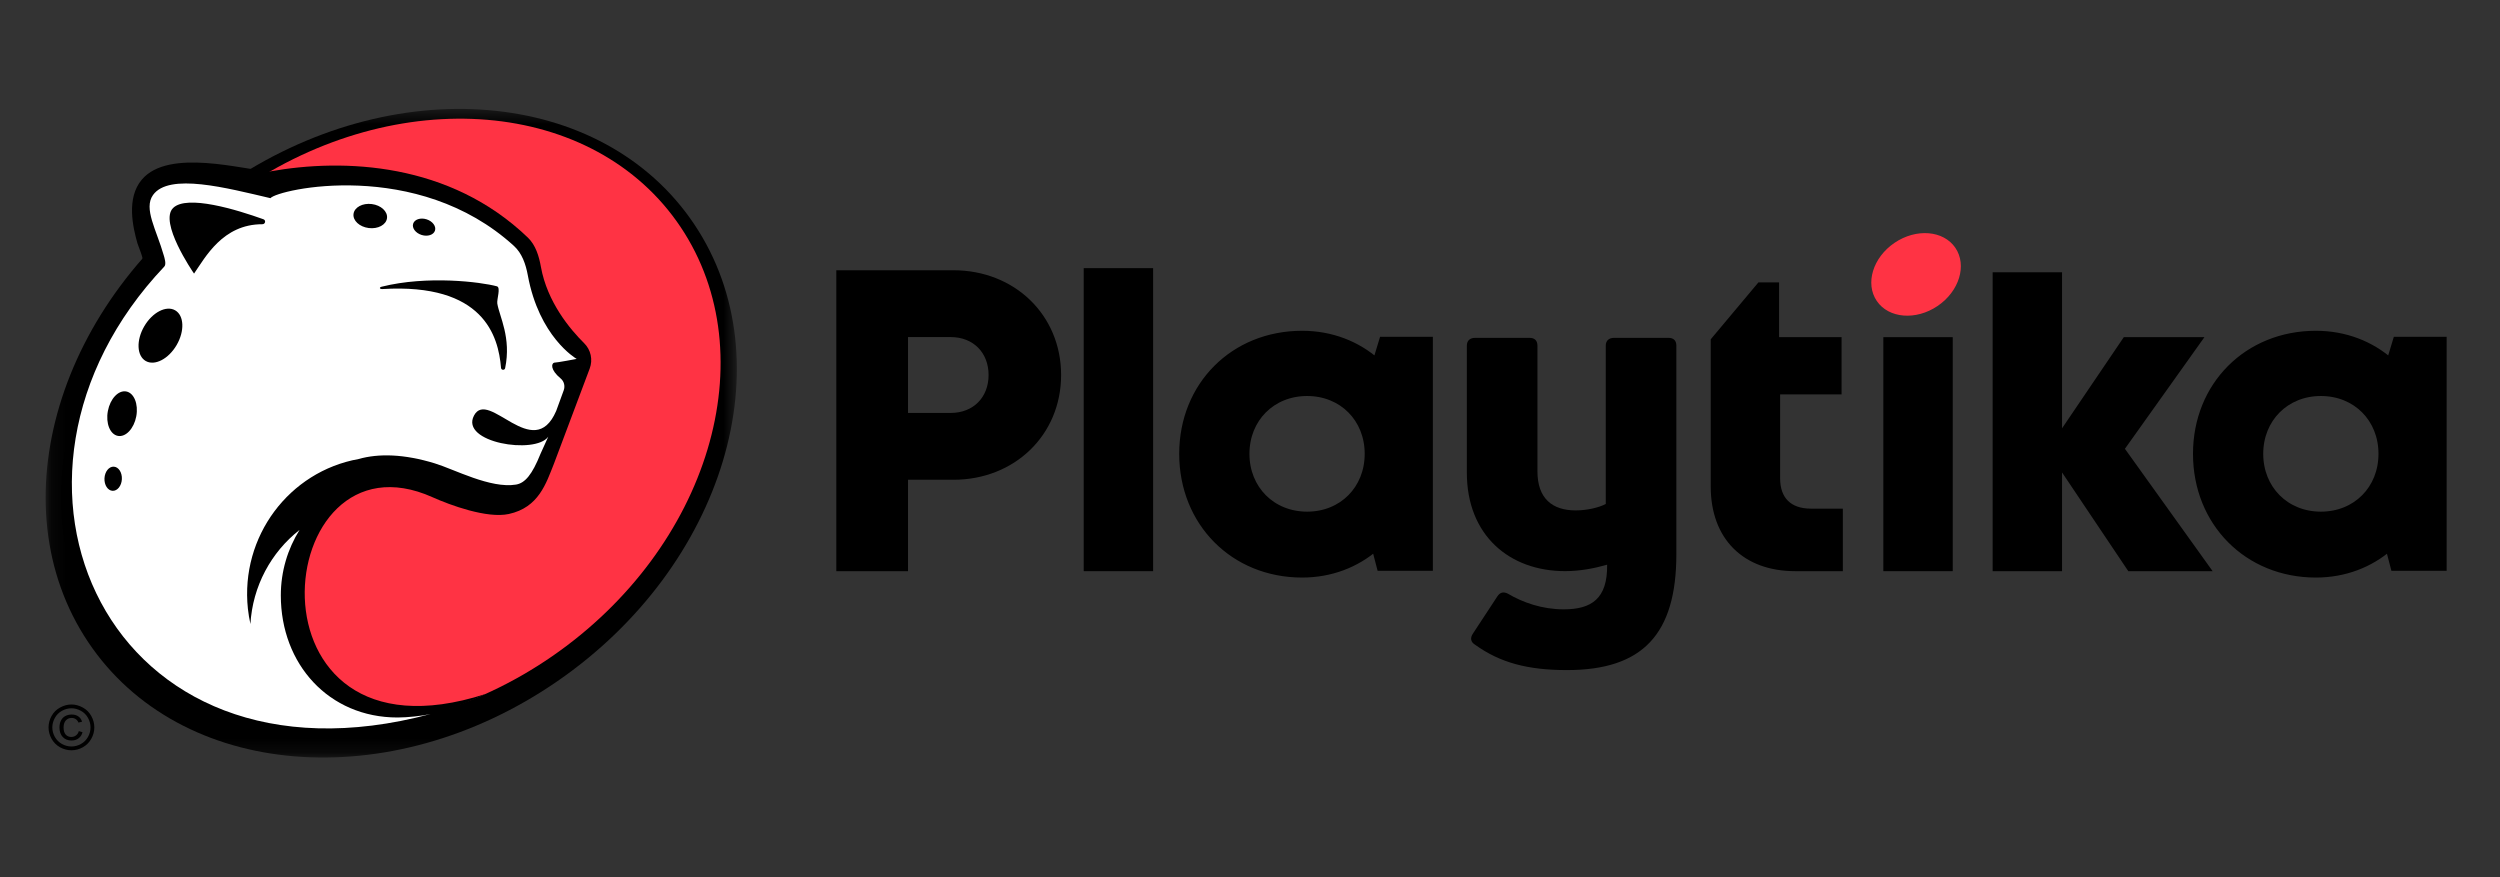 <svg width="171" height="60" viewBox="0 0 171 60" fill="none" xmlns="http://www.w3.org/2000/svg">
<rect x="0" y="0" width="171" height="60" fill="#333333" stroke="none"/>
<mask id="mask0_1731_26097" style="mask-type:alpha" maskUnits="userSpaceOnUse" x="3" y="7" width="48" height="45">
<path d="M3.121 7.45H50.401V51.816H3.121V7.45Z" fill="white"/>
</mask>
<g mask="url(#mask0_1731_26097)">
<path fill-rule="evenodd" clip-rule="evenodd" d="M38.112 46.604C26.662 54.493 12.299 53.291 6.03 43.918C-0.239 34.545 3.961 20.552 15.41 12.662C26.86 4.773 41.224 5.975 47.492 15.348C53.761 24.721 49.562 38.715 38.112 46.604Z" fill="black"/>
</g>
<path fill-rule="evenodd" clip-rule="evenodd" d="M37.752 44.9C27.002 52.312 13.517 51.182 7.631 42.377C1.745 33.572 5.688 20.426 16.438 13.014C27.188 5.603 40.673 6.732 46.559 15.537C52.444 24.343 48.501 37.489 37.752 44.9Z" fill="#FF3344"/>
<path fill-rule="evenodd" clip-rule="evenodd" d="M39.955 23.474C38.995 22.525 37.429 20.66 36.998 18.252C36.868 17.523 36.64 16.765 36.106 16.252C30.769 11.117 23.531 10.813 18.449 11.729C16.637 11.611 11.543 10.118 9.705 12.28C8.621 13.554 9.095 15.558 9.398 16.634C9.449 16.818 9.886 17.81 9.752 17.945C9.731 17.965 10.099 18.132 10.079 18.152C4.086 25.557 1.861 36.849 7.145 43.277C13.925 51.523 26.206 50.946 33.187 47.477C16.215 52.928 18.456 29.008 29.589 34.012C30.775 34.545 33.31 35.482 34.8 35.158C36.854 34.712 37.353 33.057 37.887 31.726L40.336 25.208C40.562 24.605 40.414 23.927 39.955 23.474Z" fill="black"/>
<path fill-rule="evenodd" clip-rule="evenodd" d="M34.552 25.18C34.519 25.342 34.284 25.327 34.27 25.162C34.092 22.985 33.081 19.353 26.152 19.771C25.963 19.782 25.919 19.657 26.103 19.611C29.229 18.828 32.872 19.284 33.987 19.583C34.269 19.658 33.969 20.48 34.016 20.767C34.165 21.669 34.982 23.089 34.552 25.18ZM25.222 15.598C24.589 15.518 24.123 15.086 24.181 14.632C24.239 14.179 24.799 13.877 25.431 13.957C26.063 14.037 26.529 14.47 26.471 14.923C26.414 15.376 25.854 15.678 25.222 15.598ZM28.26 15.3C28.354 15.005 28.764 14.871 29.177 15.001C29.589 15.132 29.847 15.477 29.753 15.772C29.659 16.067 29.249 16.201 28.837 16.071C28.424 15.941 28.166 15.596 28.26 15.3ZM17.947 15.337C15.23 15.332 14.038 17.612 13.272 18.714C13.16 18.551 10.87 15.195 11.838 14.229C12.779 13.291 16.216 14.351 18.018 14.997C18.208 15.066 18.149 15.337 17.947 15.337ZM12.082 23.601C11.525 24.557 10.577 25.045 9.965 24.691C9.354 24.337 9.31 23.274 9.867 22.318C10.425 21.361 11.373 20.873 11.984 21.227C12.595 21.582 12.639 22.644 12.082 23.601ZM9.321 28.477C9.164 29.316 8.601 29.915 8.065 29.815C7.528 29.715 7.221 28.954 7.378 28.115C7.535 27.276 8.097 26.677 8.634 26.776C9.17 26.876 9.478 27.638 9.321 28.477ZM7.7 33.572C7.371 33.556 7.123 33.172 7.146 32.716C7.169 32.26 7.454 31.903 7.783 31.92C8.111 31.936 8.359 32.319 8.336 32.776C8.314 33.232 8.028 33.588 7.7 33.572ZM37.902 24.808C38.141 24.799 39.44 24.55 39.44 24.55C39.441 24.55 39.444 24.55 39.443 24.549C39.366 24.504 36.873 23.029 36.101 18.823C35.966 18.086 35.71 17.327 35.155 16.822C28.529 10.786 19.006 12.95 18.498 13.555C15.518 12.86 11.558 11.802 10.465 13.341C9.806 14.271 10.704 15.721 11.204 17.475C11.243 17.615 11.397 18.075 11.235 18.237C-2.509 32.746 7.337 54.752 29.452 48.839C28.845 48.976 27.841 49.077 27.192 49.077C22.484 49.077 19.208 45.422 19.208 40.727C19.208 39.083 19.678 37.549 20.489 36.248C18.546 37.768 17.278 40.094 17.129 42.683C17.055 42.341 16.994 41.993 16.956 41.637C16.431 36.686 19.783 32.252 24.531 31.396C25.913 31.006 27.644 31.052 29.745 31.696C31.082 32.105 33.554 33.433 35.294 33.146C35.915 33.043 36.401 32.461 36.971 31.04C36.971 31.04 37.502 29.867 37.502 29.868C36.617 31.113 31.438 30.273 32.424 28.42C33.41 26.567 36.488 31.693 38.038 28.12C38.038 28.12 38.039 28.12 38.039 28.12L38.558 26.698C38.663 26.412 38.587 26.084 38.351 25.889C37.611 25.274 37.723 24.857 37.902 24.808Z" fill="white"/>
<path fill-rule="evenodd" clip-rule="evenodd" d="M109.834 23.643C109.834 23.297 110.054 23.109 110.401 23.109H114.127C114.474 23.109 114.663 23.297 114.663 23.643V37.902C114.663 43.379 112.359 45.834 107.182 45.834C104.498 45.834 102.605 45.33 100.9 44.102C100.584 43.914 100.552 43.63 100.742 43.347L102.415 40.798C102.605 40.514 102.825 40.452 103.141 40.608C104.151 41.207 105.477 41.679 106.96 41.679C108.855 41.679 109.96 40.955 109.928 38.626C109.044 38.878 108.066 39.066 107.056 39.066C103.236 39.066 100.332 36.611 100.332 32.331V23.643C100.332 23.297 100.552 23.109 100.9 23.109H104.625C104.972 23.109 105.161 23.297 105.161 23.643V32.237C105.161 34.093 106.171 34.912 107.781 34.912C108.539 34.912 109.36 34.723 109.834 34.471V23.643Z" fill="black"/>
<path fill-rule="evenodd" clip-rule="evenodd" d="M67.898 25.651C67.898 23.986 66.746 22.777 65.021 22.777H61.829V28.524H65.021C66.746 28.524 67.898 27.315 67.898 25.651ZM72.301 25.651C72.301 29.598 69.244 32.537 65.212 32.537H61.829V38.789H57.483V18.764H65.212C69.239 18.764 72.301 21.697 72.301 25.651Z" fill="black"/>
<path fill-rule="evenodd" clip-rule="evenodd" d="M67.898 25.651C67.898 23.986 66.746 22.777 65.021 22.777H61.829V28.524H65.021C66.746 28.524 67.898 27.315 67.898 25.651ZM72.301 25.651C72.301 29.598 69.244 32.537 65.212 32.537H61.829V38.789H57.483V18.764H65.212C69.239 18.764 72.301 21.697 72.301 25.651Z" stroke="black" stroke-width="0.558"/>
<path fill-rule="evenodd" clip-rule="evenodd" d="M74.404 38.789H78.594V18.62H74.404V38.789Z" fill="black"/>
<path fill-rule="evenodd" clip-rule="evenodd" d="M74.404 38.789H78.594V18.62H74.404V38.789Z" stroke="black" stroke-width="0.558"/>
<path fill-rule="evenodd" clip-rule="evenodd" d="M93.624 31.042C93.624 28.615 91.839 26.808 89.406 26.808C86.972 26.808 85.183 28.62 85.183 31.042C85.183 33.463 86.972 35.276 89.406 35.276C91.839 35.276 93.624 33.468 93.624 31.042ZM97.729 23.318V38.766H94.445L94.085 37.384C92.755 38.545 91.019 39.226 89.065 39.226C84.404 39.226 80.937 35.718 80.937 31.042C80.937 26.384 84.404 22.904 89.065 22.904C91.053 22.904 92.816 23.603 94.155 24.794L94.603 23.317L97.729 23.318Z" fill="black"/>
<path fill-rule="evenodd" clip-rule="evenodd" d="M93.624 31.042C93.624 28.615 91.839 26.808 89.406 26.808C86.972 26.808 85.183 28.62 85.183 31.042C85.183 33.463 86.972 35.276 89.406 35.276C91.839 35.276 93.624 33.468 93.624 31.042ZM97.729 23.318V38.766H94.445L94.085 37.384C92.755 38.545 91.019 39.226 89.065 39.226C84.404 39.226 80.937 35.718 80.937 31.042C80.937 26.384 84.404 22.904 89.065 22.904C91.053 22.904 92.816 23.603 94.155 24.794L94.603 23.317L97.729 23.318Z" stroke="black" stroke-width="0.558"/>
<path fill-rule="evenodd" clip-rule="evenodd" d="M125.771 35.07V38.789H122.795C119.386 38.789 117.292 36.701 117.292 33.273V23.31L120.407 19.593H121.41V23.341H125.685V26.699H121.481V32.719C121.481 34.212 122.341 35.07 123.867 35.07H125.771Z" fill="black"/>
<path fill-rule="evenodd" clip-rule="evenodd" d="M125.771 35.07V38.789H122.795C119.386 38.789 117.292 36.701 117.292 33.273V23.31L120.407 19.593H121.41V23.341H125.685V26.699H121.481V32.719C121.481 34.212 122.341 35.07 123.867 35.07H125.771Z" stroke="black" stroke-width="0.558"/>
<path fill-rule="evenodd" clip-rule="evenodd" d="M129.099 38.789H133.288V23.341H129.099V38.789Z" fill="black"/>
<path fill-rule="evenodd" clip-rule="evenodd" d="M129.099 38.789H133.288V23.341H129.099V38.789Z" stroke="black" stroke-width="0.558"/>
<path fill-rule="evenodd" clip-rule="evenodd" d="M145.724 38.789L140.765 31.399V38.789H136.576V18.903H140.765V30.205L145.416 23.341H150.241L145.001 30.698L150.8 38.789H145.724Z" fill="black"/>
<path fill-rule="evenodd" clip-rule="evenodd" d="M145.724 38.789L140.765 31.399V38.789H136.576V18.903H140.765V30.205L145.416 23.341H150.241L145.001 30.698L150.8 38.789H145.724Z" stroke="black" stroke-width="0.558"/>
<path fill-rule="evenodd" clip-rule="evenodd" d="M162.967 31.042C162.967 28.615 161.182 26.808 158.749 26.808C156.315 26.808 154.526 28.62 154.526 31.042C154.526 33.463 156.315 35.276 158.749 35.276C161.182 35.276 162.967 33.468 162.967 31.042ZM167.072 23.318V38.766H163.788L163.428 37.384C162.098 38.545 160.362 39.226 158.407 39.226C153.747 39.226 150.28 35.718 150.28 31.042C150.28 26.384 153.747 22.904 158.407 22.904C160.396 22.904 162.158 23.603 163.498 24.794L163.945 23.317L167.072 23.318Z" fill="black"/>
<path fill-rule="evenodd" clip-rule="evenodd" d="M162.967 31.042C162.967 28.615 161.182 26.808 158.749 26.808C156.315 26.808 154.526 28.62 154.526 31.042C154.526 33.463 156.315 35.276 158.749 35.276C161.182 35.276 162.967 33.468 162.967 31.042ZM167.072 23.318V38.766H163.788L163.428 37.384C162.098 38.545 160.362 39.226 158.407 39.226C153.747 39.226 150.28 35.718 150.28 31.042C150.28 26.384 153.747 22.904 158.407 22.904C160.396 22.904 162.158 23.603 163.498 24.794L163.945 23.317L167.072 23.318Z" stroke="black" stroke-width="0.558"/>
<path fill-rule="evenodd" clip-rule="evenodd" d="M132.53 20.93C131.046 21.934 129.185 21.781 128.373 20.588C127.56 19.394 128.104 17.613 129.588 16.608C131.072 15.604 132.934 15.757 133.746 16.95C134.558 18.144 134.014 19.925 132.53 20.93Z" fill="#FF3344"/>
<path d="M4.887 48.187C5.15 48.187 5.406 48.255 5.657 48.391C5.907 48.525 6.102 48.718 6.242 48.97C6.382 49.22 6.452 49.482 6.452 49.754C6.452 50.024 6.383 50.284 6.244 50.533C6.107 50.782 5.914 50.975 5.665 51.114C5.418 51.251 5.158 51.319 4.887 51.319C4.616 51.319 4.355 51.251 4.106 51.114C3.859 50.975 3.666 50.782 3.527 50.533C3.389 50.284 3.32 50.024 3.32 49.754C3.32 49.482 3.39 49.22 3.529 48.97C3.67 48.718 3.866 48.525 4.117 48.391C4.367 48.255 4.624 48.187 4.887 48.187ZM4.887 48.447C4.667 48.447 4.452 48.503 4.243 48.617C4.036 48.729 3.873 48.89 3.756 49.1C3.638 49.309 3.579 49.527 3.579 49.754C3.579 49.98 3.637 50.196 3.751 50.404C3.868 50.61 4.03 50.771 4.237 50.888C4.445 51.002 4.661 51.06 4.887 51.06C5.112 51.06 5.329 51.002 5.537 50.888C5.744 50.771 5.905 50.61 6.02 50.404C6.135 50.196 6.192 49.98 6.192 49.754C6.192 49.527 6.134 49.309 6.016 49.1C5.9 48.89 5.737 48.729 5.528 48.617C5.319 48.503 5.105 48.447 4.887 48.447ZM5.389 50.008L5.644 50.082C5.603 50.255 5.514 50.394 5.379 50.497C5.245 50.6 5.081 50.651 4.889 50.651C4.645 50.651 4.447 50.572 4.295 50.414C4.143 50.257 4.067 50.038 4.067 49.758C4.067 49.576 4.102 49.417 4.171 49.283C4.24 49.148 4.338 49.046 4.465 48.978C4.594 48.909 4.741 48.874 4.906 48.874C5.09 48.874 5.242 48.919 5.364 49.007C5.486 49.094 5.569 49.213 5.613 49.364L5.366 49.424C5.325 49.322 5.263 49.244 5.182 49.19C5.101 49.134 5.007 49.107 4.897 49.107C4.738 49.107 4.607 49.163 4.503 49.277C4.4 49.39 4.349 49.553 4.349 49.765C4.349 49.976 4.398 50.137 4.495 50.246C4.593 50.354 4.719 50.408 4.874 50.408C4.999 50.408 5.108 50.372 5.202 50.3C5.296 50.228 5.359 50.131 5.389 50.008Z" fill="black"/>
</svg>
